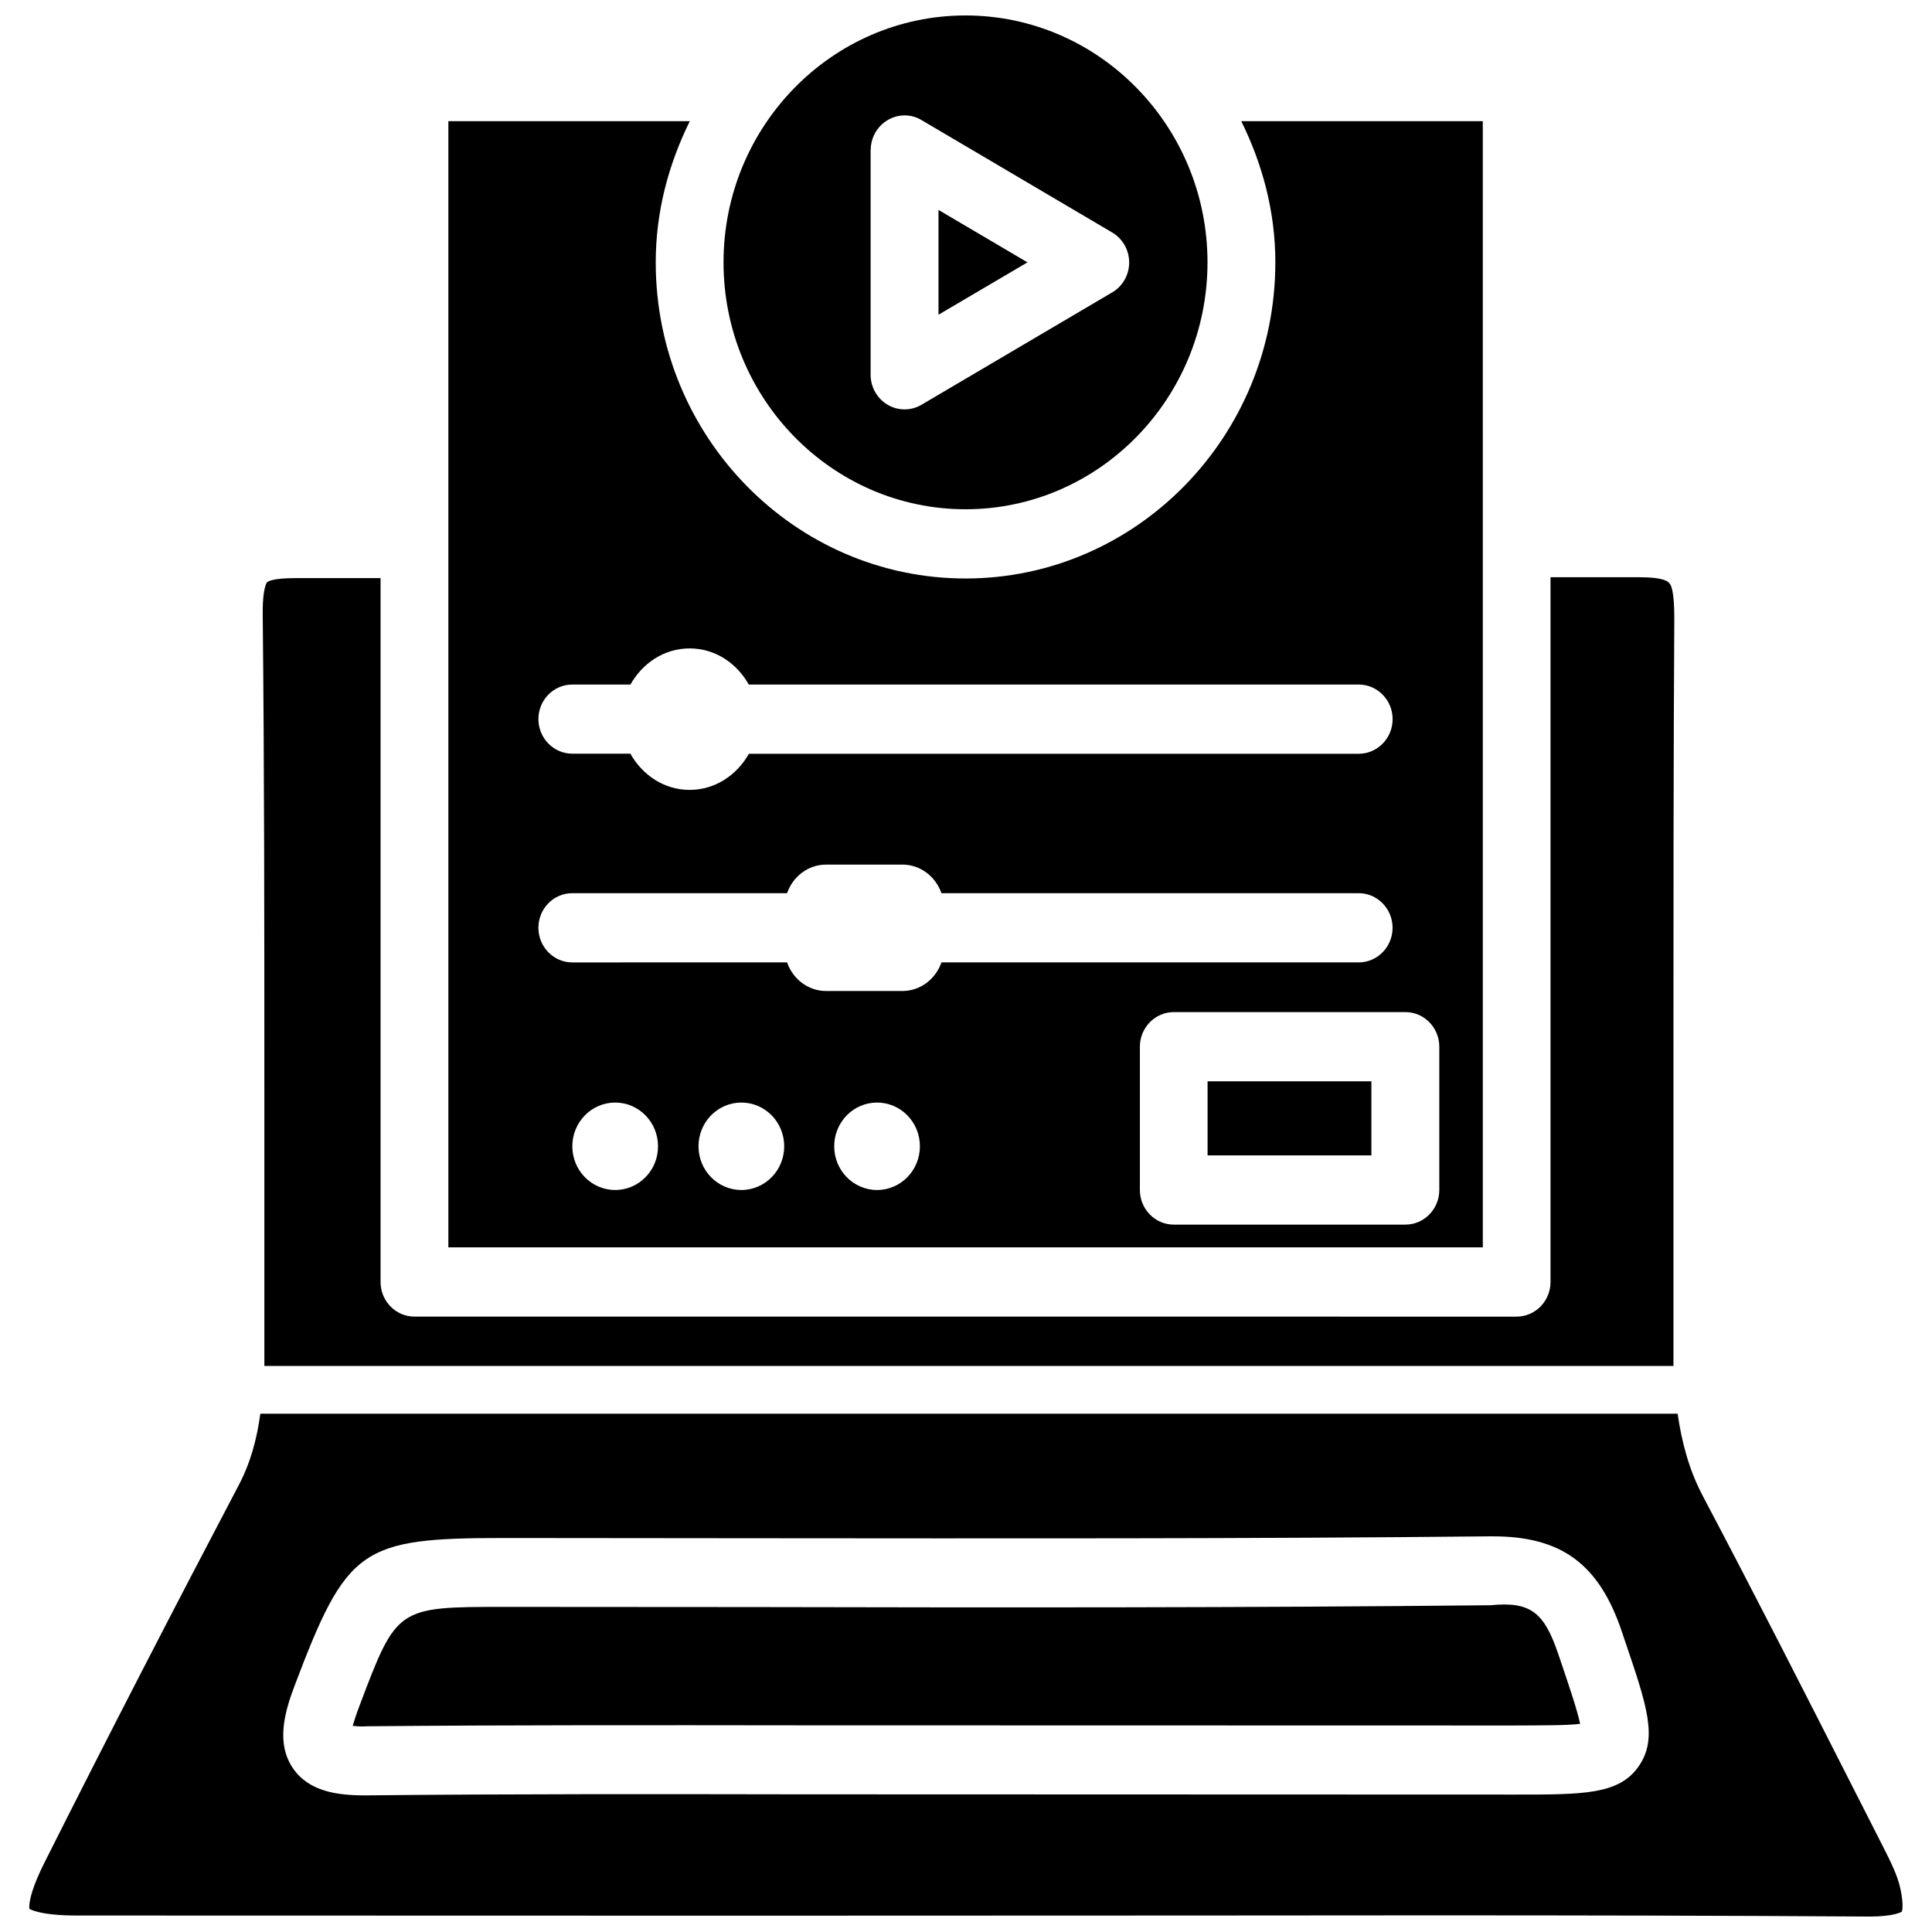 <?xml version="1.0" encoding="UTF-8"?>
<!-- Uploaded to: ICON Repo, www.iconrepo.com, Generator: ICON Repo Mixer Tools -->
<svg width="800px" height="800px" version="1.1" viewBox="144 144 512 512" xmlns="http://www.w3.org/2000/svg">
 <defs>
  <clipPath id="b">
   <path d="m335 148.09h129v130.91h-129z"/>
  </clipPath>
  <clipPath id="a">
   <path d="m151 518h498v133.9h-498z"/>
  </clipPath>
 </defs>
 <path d="m392.71 199.63v27.773l23.574-13.875z"/>
 <path d="m262.82 474.56h274.14v-195.69-0.043l-0.004-102.71h-64.004c5.582 11.316 9.027 23.891 9.027 37.406 0 46.184-36.82 83.781-82.102 83.781s-82.102-37.574-82.102-83.781c0-13.496 3.441-26.094 9.027-37.406h-63.98zm44.207-15.199c-6.277 0-11.355-5.184-11.355-11.586s5.082-11.586 11.355-11.586c6.277 0 11.355 5.184 11.355 11.586 0.023 6.402-5.078 11.586-11.355 11.586zm33.441 0c-6.277 0-11.355-5.184-11.355-11.586s5.082-11.586 11.355-11.586c6.277 0 11.355 5.184 11.355 11.586s-5.078 11.586-11.355 11.586zm35.961 0c-6.277 0-11.355-5.184-11.355-11.586s5.082-11.586 11.355-11.586c6.277 0 11.355 5.184 11.355 11.586s-5.082 11.586-11.355 11.586zm149-37.973v37.977c0 5.059-4.031 9.172-8.984 9.172h-61.379c-4.953 0-8.984-4.113-8.984-9.172v-37.977c0-5.059 4.031-9.172 8.984-9.172h61.379c4.953-0.004 8.984 4.113 8.984 9.172zm-229.76-95.977h15.406c3.168-5.625 8.879-9.574 15.68-9.574 6.824 0 12.512 3.945 15.68 9.574h161.64c4.953 0 8.984 4.113 8.984 9.172 0 5.059-4.031 9.172-8.984 9.172l-161.61 0.004c-3.172 5.606-8.883 9.57-15.703 9.57-6.824 0-12.531-3.969-15.703-9.594h-15.387c-4.953 0-8.984-4.113-8.984-9.172s4.008-9.152 8.984-9.152zm0 55.293h56.91c1.531-4.387 5.543-7.578 10.371-7.578h20.172c4.828 0 8.836 3.191 10.371 7.578h110.57c4.953 0 8.984 4.113 8.984 9.172s-4.031 9.172-8.984 9.172h-110.57c-1.531 4.387-5.543 7.578-10.371 7.578h-20.172c-4.828 0-8.836-3.191-10.371-7.578l-56.91 0.004c-4.953 0-8.984-4.113-8.984-9.172 0-5.082 4.008-9.176 8.984-9.176z"/>
 <path d="m464.02 430.56h43.41v19.629h-43.41z"/>
 <path d="m214.05 505.99h373.43v-83.148c0-38.289 0-76.578 0.23-115.1 0-7.117-0.902-8.941-1.344-9.172-0.23-0.461-1.574-1.594-7.641-1.594h-0.23-23.594v186.77c0 5.059-4.031 9.172-8.984 9.172l-292.08-0.004c-4.953 0-8.984-4.113-8.984-9.172v-186.54h-22.484c-6.297 0-7.41 0.922-7.641 1.156 0 0-1.113 1.387-1.113 7.789 0.441 41.965 0.441 83.906 0.441 126.1v73.746z"/>
 <g clip-path="url(#b)">
  <path d="m399.87 278.96c35.352 0 64.129-29.348 64.129-65.434 0.004-36.082-28.754-65.43-64.129-65.43-35.348 0-64.129 29.348-64.129 65.434 0 36.086 28.781 65.43 64.129 65.43zm-25.125-95.199c0-3.273 1.723-6.297 4.492-7.934 2.793-1.66 6.215-1.66 8.984 0l50.527 29.789c2.769 1.637 4.492 4.66 4.492 7.934s-1.699 6.297-4.492 7.934l-50.551 29.789c-1.387 0.82-2.938 1.219-4.492 1.219-1.555 0-3.106-0.398-4.492-1.238-2.769-1.637-4.492-4.66-4.492-7.934v-59.559z"/>
 </g>
 <g clip-path="url(#a)">
  <path d="m643.02 633.37-7.18-14.105c-13.352-26.281-26.703-52.543-40.473-78.617-3.758-7.055-5.668-14.379-6.781-22h-375.59c-0.922 6.59-2.539 12.891-5.731 18.934-17.445 33.188-34.656 66.523-51.492 100.05-4.535 9.047-4.031 12.008-3.969 12.258 0.125 0 2.562 1.742 12.449 1.742l176.42 0.043 120.09-0.043c20.426-0.02 40.852-0.043 61.277-0.043 39.191 0 78.406 0.062 117.6 0.316 6.359-0.02 8.312-1.238 8.375-1.301-0.02 0 0.586-1.387-0.336-5.816-0.715-3.668-2.812-7.762-4.66-11.414zm-64.781-21.242c-5.207 7.43-14.504 7.453-32.453 7.453l-189.62-0.062c-38.289-0.062-76.516-0.125-114.76 0.273h-0.84c-7.094 0-14.738-0.988-18.957-7.223-4.41-6.488-2.289-14.527 0.355-21.559 13.961-36.926 17.57-39.422 55.797-39.422l66.082 0.062c64.969 0.043 129.96 0.168 194.97-0.504h0.797c18.262 0 28.215 7.391 34.238 25.379l0.84 2.5c5.816 17.105 8.734 25.711 3.551 33.102z"/>
 </g>
 <path d="m556.98 582.42c-3.695-10.98-7.242-14.086-17.926-13.016-65.055 0.672-130.09 0.629-195.18 0.484l-66.062-0.043c-28.633 0-28.633 0-38.543 26.199-0.922 2.457-1.469 4.176-1.805 5.332 0.902 0.062 2.098 0.25 3.801 0.105 38.332-0.355 76.641-0.293 114.95-0.25l188.72 0.043c7.262-0.043 14.168 0.02 17.82-0.441-0.734-3.527-2.856-9.781-4.914-15.891z"/>
</svg>